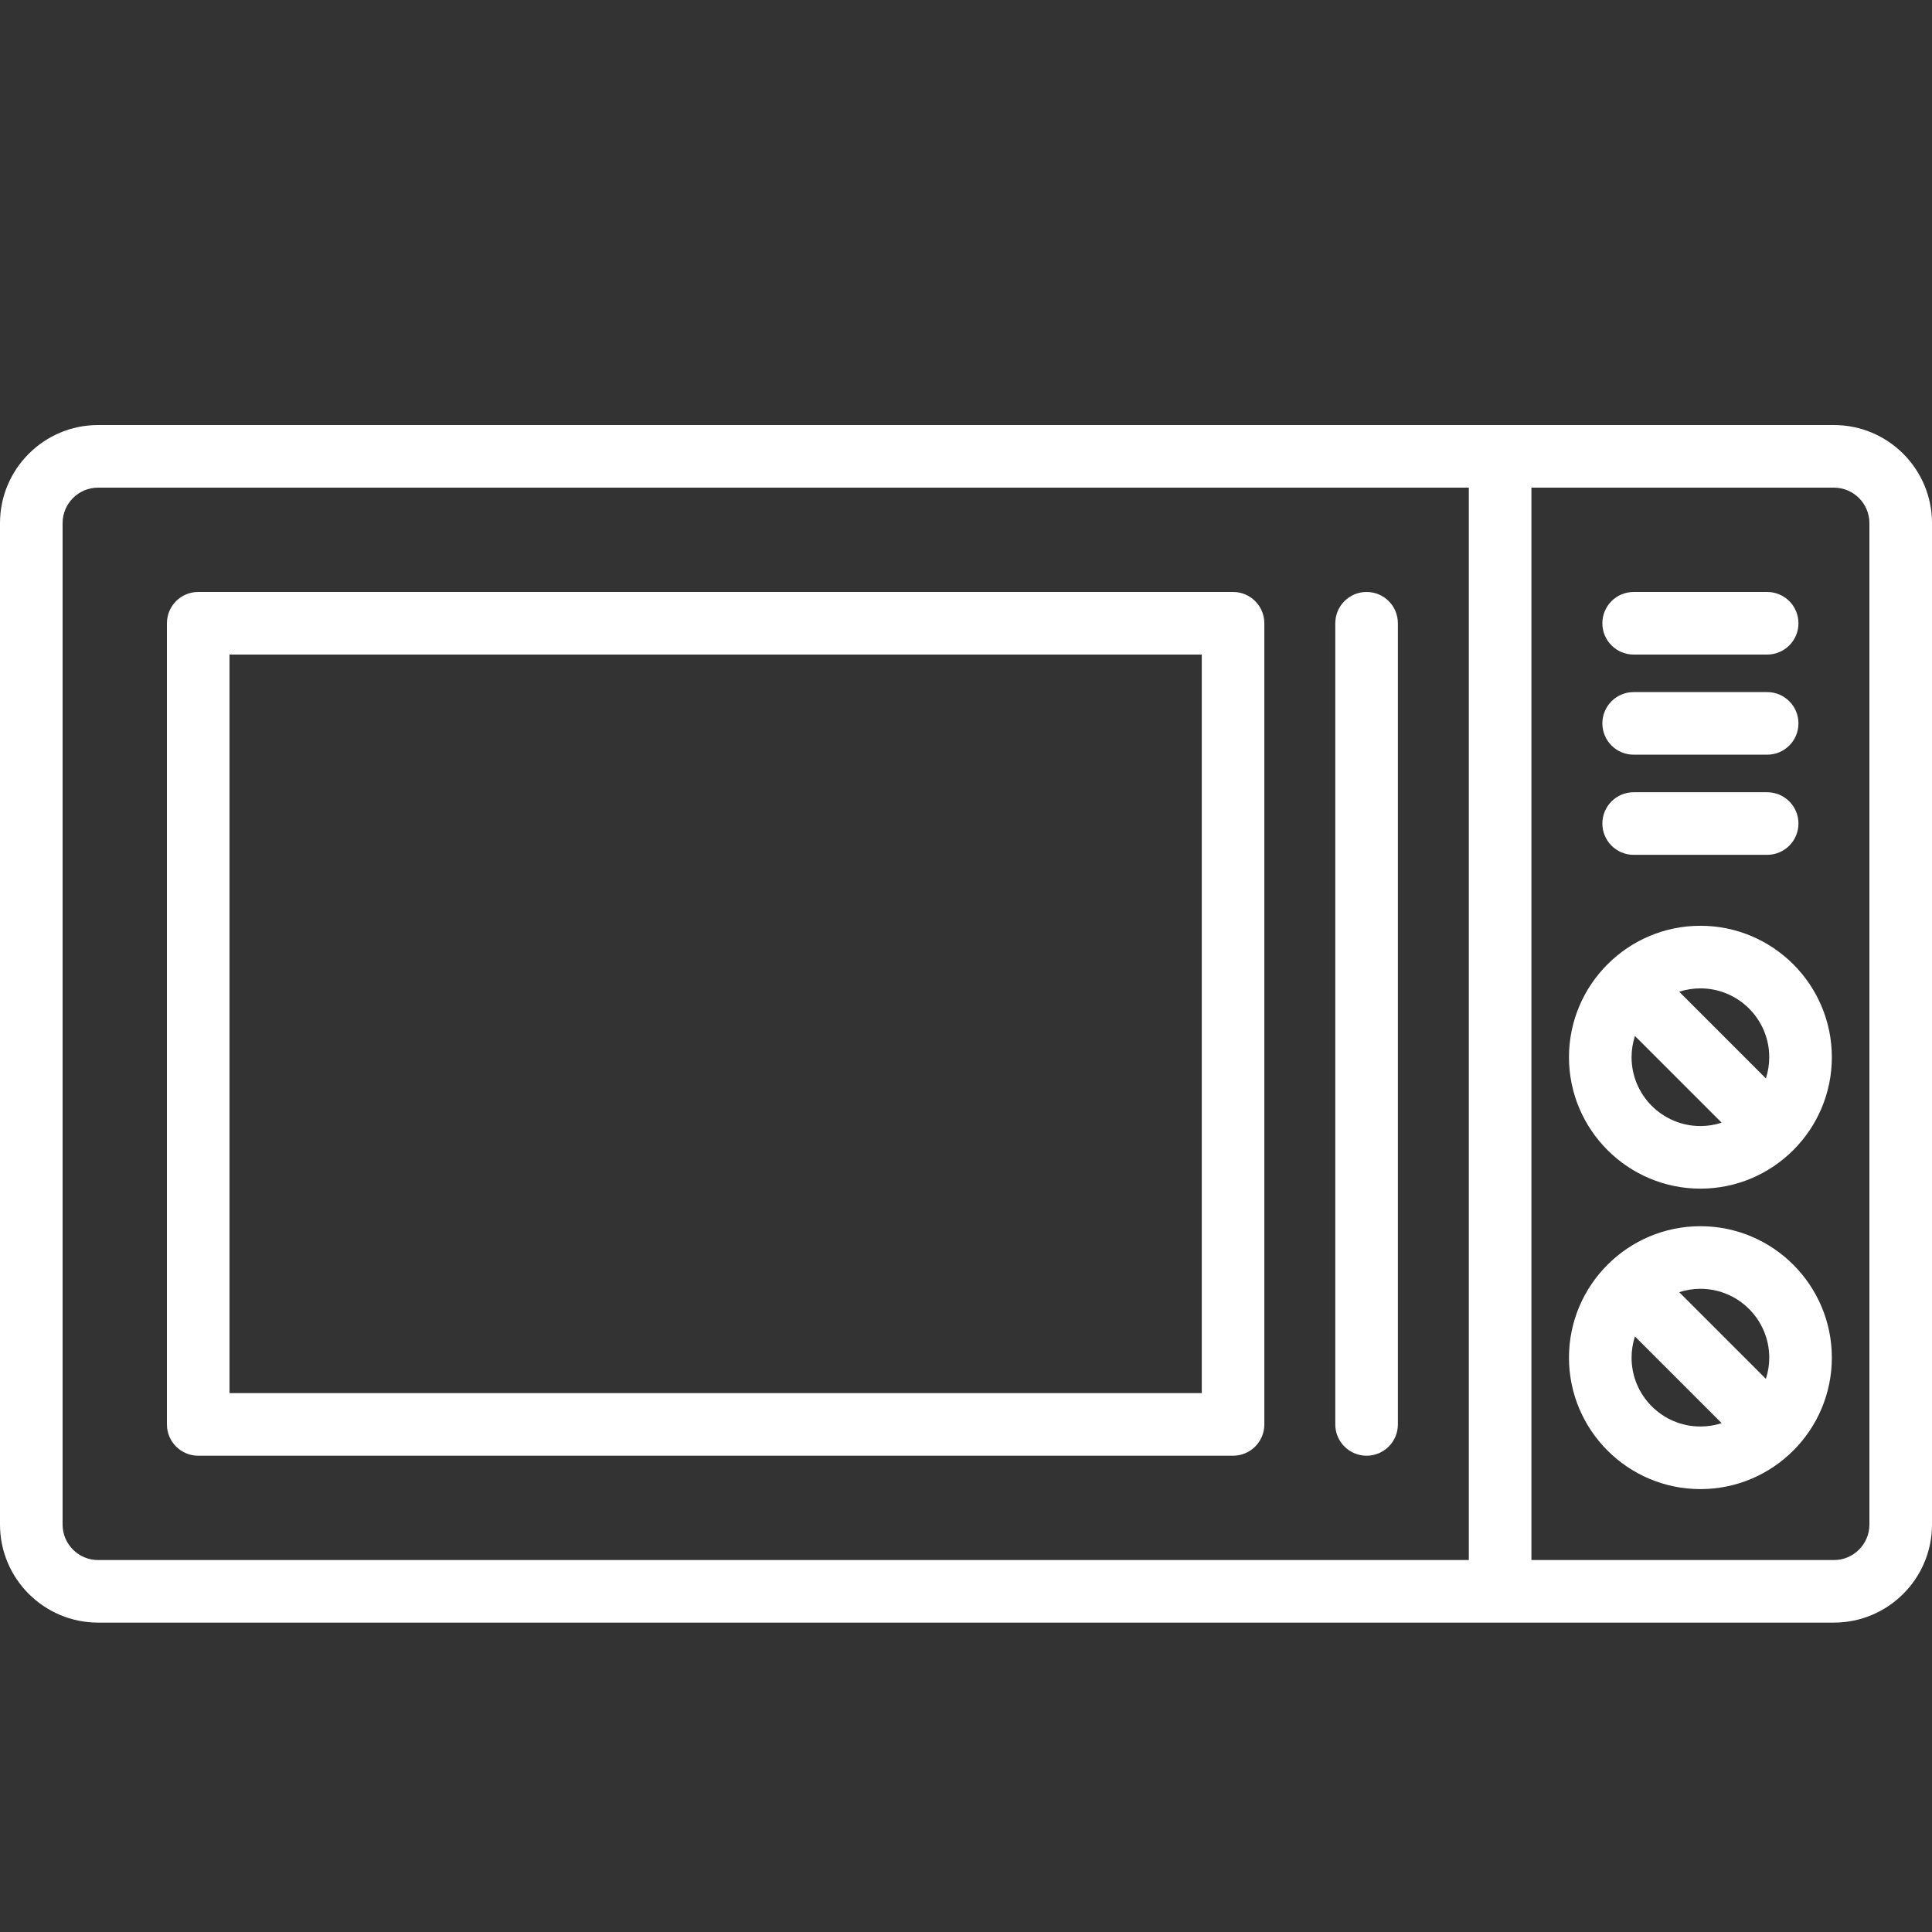 <svg width="50" height="50" viewBox="0 0 50 50" fill="none" xmlns="http://www.w3.org/2000/svg">
<rect x="0" y="0" width="50" height="50" fill="#333333" stroke="none"/>
<path fill-rule="evenodd" clip-rule="evenodd" d="M47.462 11H2.538C1.138 11 0 12.138 0 13.538V39.456C0 40.855 1.138 41.993 2.538 41.993H47.462C48.862 41.993 50 40.855 50 39.456V13.538C50 12.138 48.862 11 47.462 11ZM1.62 39.456V13.538C1.62 13.032 2.032 12.62 2.538 12.62H38.013V40.374H2.538C2.032 40.374 1.62 39.962 1.62 39.456ZM47.462 40.374C47.968 40.374 48.38 39.962 48.38 39.456V13.538C48.38 13.032 47.968 12.62 47.462 12.62H39.633V40.374H47.462Z" fill="white"/>
<path d="M35.367 15.32C34.92 15.32 34.557 15.682 34.557 16.13V36.864C34.557 37.311 34.92 37.674 35.367 37.674C35.815 37.674 36.177 37.311 36.177 36.864V16.13C36.177 15.682 35.815 15.32 35.367 15.32Z" fill="white"/>
<path fill-rule="evenodd" clip-rule="evenodd" d="M5.13 15.32H31.911C32.359 15.32 32.721 15.682 32.721 16.13V36.864C32.721 37.311 32.359 37.674 31.911 37.674H5.13C4.682 37.674 4.32 37.311 4.32 36.864V16.13C4.32 15.682 4.682 15.32 5.13 15.32ZM5.939 36.054H31.102V16.94H5.939V36.054Z" fill="white"/>
<path fill-rule="evenodd" clip-rule="evenodd" d="M44.007 31.734C42.131 31.734 40.605 33.26 40.605 35.136C40.605 37.012 42.131 38.538 44.007 38.538C45.882 38.538 47.408 37.012 47.408 35.136C47.408 33.26 45.882 31.734 44.007 31.734ZM45.788 35.136C45.788 35.328 45.757 35.512 45.701 35.685L43.458 33.442C43.631 33.386 43.815 33.354 44.007 33.354C44.989 33.354 45.788 34.154 45.788 35.136ZM42.312 34.587C42.256 34.76 42.225 34.945 42.225 35.136C42.225 36.119 43.024 36.918 44.007 36.918C44.198 36.918 44.382 36.887 44.556 36.831L42.312 34.587Z" fill="white"/>
<path fill-rule="evenodd" clip-rule="evenodd" d="M44.007 23.959C42.131 23.959 40.605 25.485 40.605 27.361C40.605 29.236 42.131 30.762 44.007 30.762C45.882 30.762 47.408 29.236 47.408 27.361C47.408 25.485 45.882 23.959 44.007 23.959ZM45.788 27.361C45.788 27.552 45.757 27.736 45.701 27.91L43.458 25.666C43.631 25.61 43.815 25.579 44.007 25.579C44.989 25.579 45.788 26.378 45.788 27.361ZM42.312 26.811C42.256 26.985 42.225 27.169 42.225 27.36C42.225 28.343 43.024 29.142 44.007 29.142C44.198 29.142 44.382 29.111 44.556 29.055L42.312 26.811Z" fill="white"/>
<path d="M42.279 22.123H45.734C46.182 22.123 46.544 21.76 46.544 21.313C46.544 20.866 46.182 20.503 45.734 20.503H42.279C41.831 20.503 41.469 20.866 41.469 21.313C41.469 21.76 41.831 22.123 42.279 22.123Z" fill="white"/>
<path d="M42.279 19.531H45.734C46.182 19.531 46.544 19.169 46.544 18.721C46.544 18.274 46.182 17.911 45.734 17.911H42.279C41.831 17.911 41.469 18.274 41.469 18.721C41.469 19.169 41.831 19.531 42.279 19.531Z" fill="white"/>
<path d="M42.279 16.94H45.734C46.182 16.94 46.544 16.577 46.544 16.13C46.544 15.682 46.182 15.32 45.734 15.32H42.279C41.831 15.32 41.469 15.682 41.469 16.13C41.469 16.577 41.831 16.94 42.279 16.94Z" fill="white"/>
</svg>
